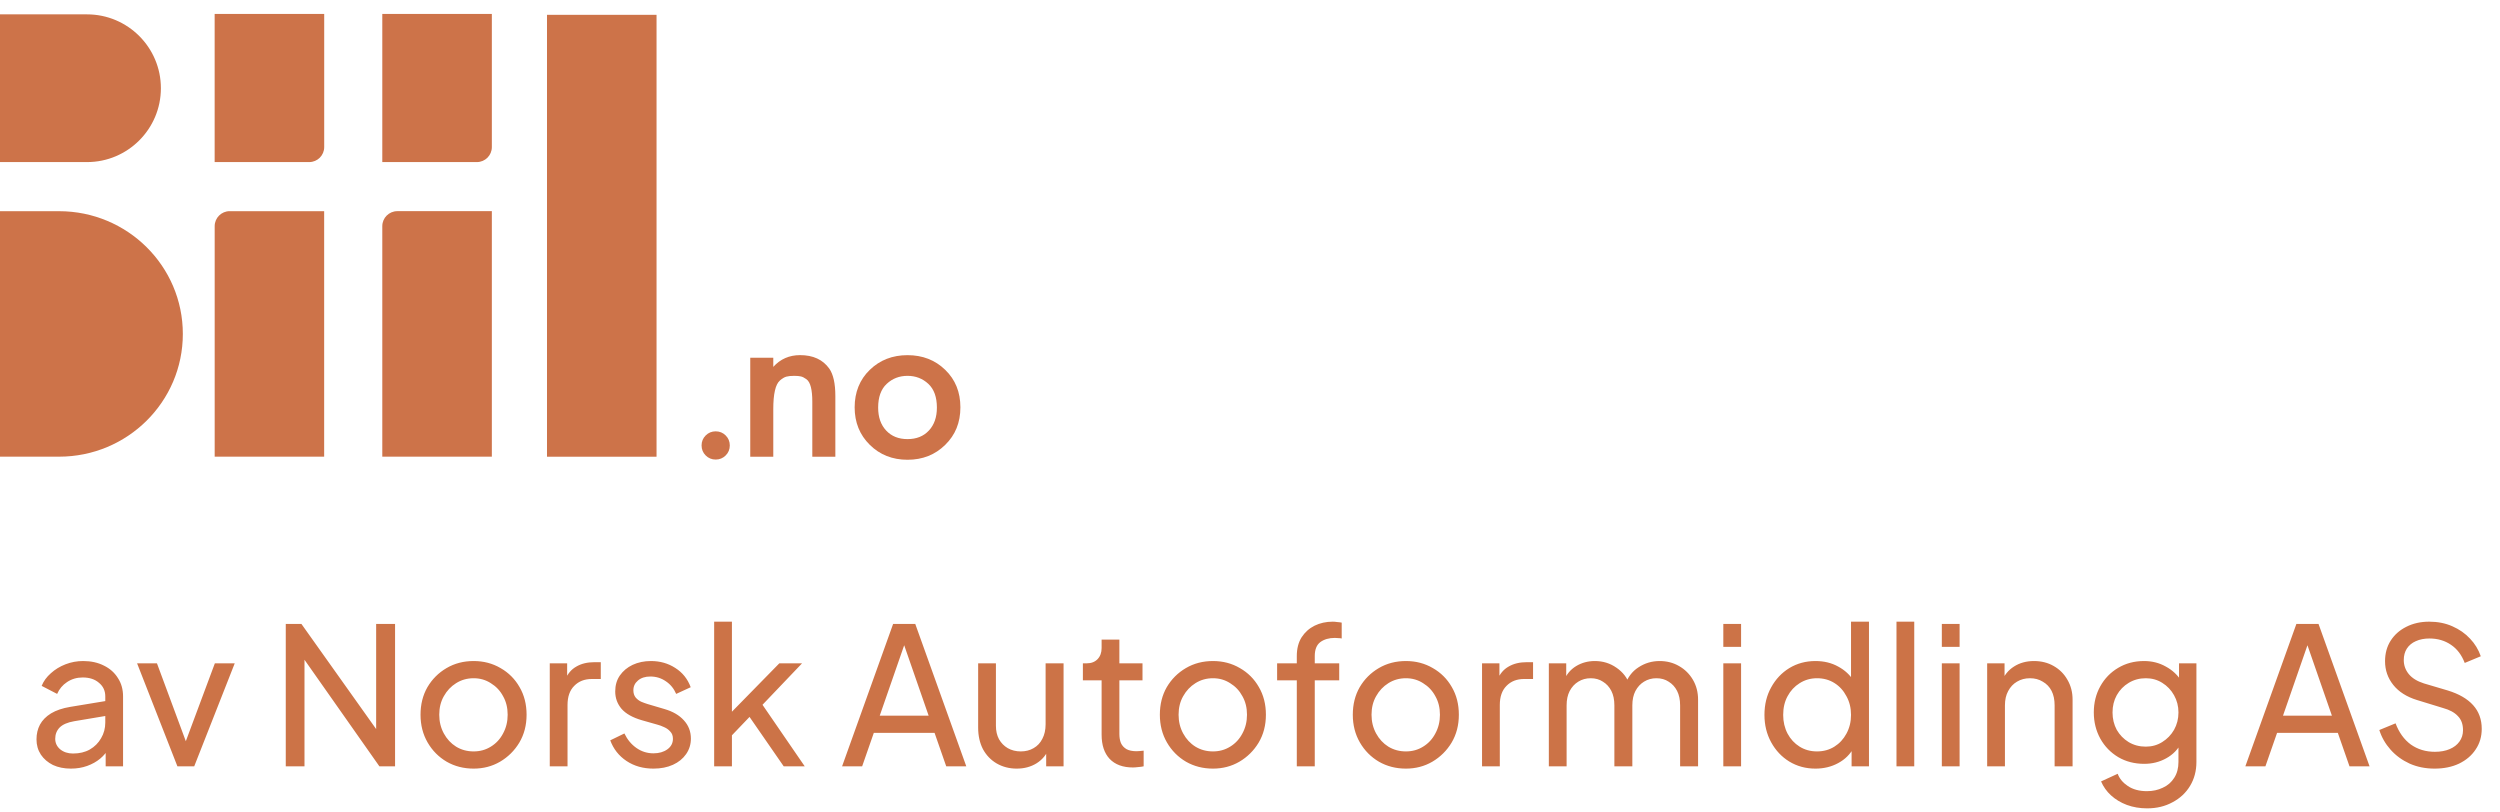 <svg xmlns="http://www.w3.org/2000/svg" width="157" height="51" viewBox="0 0 157 51" fill="none"><path d="M4.452 48.269C4.028 48.269 3.652 48.193 3.324 48.041C3.004 47.881 2.752 47.665 2.568 47.393C2.384 47.113 2.292 46.793 2.292 46.433C2.292 46.089 2.364 45.781 2.508 45.509C2.66 45.229 2.892 44.993 3.204 44.801C3.524 44.609 3.924 44.473 4.404 44.393L6.804 43.997V44.933L4.656 45.293C4.24 45.365 3.936 45.497 3.744 45.689C3.56 45.881 3.468 46.117 3.468 46.397C3.468 46.661 3.572 46.881 3.78 47.057C3.996 47.233 4.264 47.321 4.584 47.321C4.992 47.321 5.344 47.237 5.64 47.069C5.944 46.893 6.18 46.657 6.348 46.361C6.524 46.065 6.612 45.737 6.612 45.377V43.733C6.612 43.381 6.48 43.097 6.216 42.881C5.96 42.657 5.62 42.545 5.196 42.545C4.828 42.545 4.5 42.641 4.212 42.833C3.932 43.017 3.724 43.265 3.588 43.577L2.616 43.073C2.736 42.777 2.928 42.513 3.192 42.281C3.456 42.041 3.764 41.853 4.116 41.717C4.468 41.581 4.836 41.513 5.22 41.513C5.716 41.513 6.152 41.609 6.528 41.801C6.904 41.985 7.196 42.245 7.404 42.581C7.62 42.909 7.728 43.293 7.728 43.733V48.125H6.636V46.901L6.84 46.973C6.704 47.229 6.52 47.453 6.288 47.645C6.056 47.837 5.784 47.989 5.472 48.101C5.16 48.213 4.82 48.269 4.452 48.269ZM11.141 48.125L8.609 41.657H9.857L11.885 47.129H11.453L13.493 41.657H14.741L12.197 48.125H11.141ZM17.946 48.125V39.185H18.93L24.066 46.409L23.622 46.457V39.185H24.81V48.125H23.826L18.714 40.853L19.122 40.805V48.125H17.946ZM29.745 48.269C29.121 48.269 28.557 48.125 28.053 47.837C27.549 47.541 27.149 47.137 26.853 46.625C26.557 46.113 26.409 45.533 26.409 44.885C26.409 44.237 26.553 43.661 26.841 43.157C27.137 42.653 27.537 42.253 28.041 41.957C28.545 41.661 29.113 41.513 29.745 41.513C30.369 41.513 30.933 41.661 31.437 41.957C31.941 42.245 32.337 42.641 32.625 43.145C32.921 43.649 33.069 44.229 33.069 44.885C33.069 45.541 32.917 46.125 32.613 46.637C32.309 47.141 31.905 47.541 31.401 47.837C30.905 48.125 30.353 48.269 29.745 48.269ZM29.745 47.189C30.145 47.189 30.505 47.089 30.825 46.889C31.153 46.689 31.409 46.413 31.593 46.061C31.785 45.709 31.881 45.317 31.881 44.885C31.881 44.445 31.785 44.057 31.593 43.721C31.409 43.377 31.153 43.105 30.825 42.905C30.505 42.697 30.145 42.593 29.745 42.593C29.337 42.593 28.969 42.697 28.641 42.905C28.321 43.105 28.065 43.377 27.873 43.721C27.681 44.057 27.585 44.445 27.585 44.885C27.585 45.317 27.681 45.709 27.873 46.061C28.065 46.413 28.321 46.689 28.641 46.889C28.969 47.089 29.337 47.189 29.745 47.189ZM34.525 48.125V41.657H35.617V42.845L35.497 42.677C35.649 42.309 35.881 42.037 36.193 41.861C36.505 41.677 36.885 41.585 37.333 41.585H37.729V42.641H37.165C36.709 42.641 36.341 42.785 36.061 43.073C35.781 43.353 35.641 43.753 35.641 44.273V48.125H34.525ZM41.036 48.269C40.388 48.269 39.824 48.109 39.344 47.789C38.864 47.469 38.524 47.037 38.324 46.493L39.212 46.061C39.396 46.445 39.648 46.749 39.968 46.973C40.288 47.197 40.644 47.309 41.036 47.309C41.388 47.309 41.68 47.225 41.912 47.057C42.144 46.889 42.26 46.669 42.26 46.397C42.26 46.205 42.204 46.053 42.092 45.941C41.988 45.821 41.86 45.729 41.708 45.665C41.556 45.593 41.416 45.541 41.288 45.509L40.316 45.233C39.732 45.065 39.304 44.825 39.032 44.513C38.768 44.201 38.636 43.837 38.636 43.421C38.636 43.037 38.732 42.705 38.924 42.425C39.124 42.137 39.392 41.913 39.728 41.753C40.072 41.593 40.456 41.513 40.88 41.513C41.448 41.513 41.956 41.657 42.404 41.945C42.86 42.233 43.184 42.637 43.376 43.157L42.464 43.577C42.32 43.241 42.104 42.977 41.816 42.785C41.528 42.585 41.204 42.485 40.844 42.485C40.516 42.485 40.256 42.569 40.064 42.737C39.872 42.897 39.776 43.101 39.776 43.349C39.776 43.533 39.824 43.685 39.92 43.805C40.016 43.917 40.132 44.005 40.268 44.069C40.404 44.125 40.536 44.173 40.664 44.213L41.72 44.525C42.248 44.677 42.656 44.913 42.944 45.233C43.24 45.553 43.388 45.937 43.388 46.385C43.388 46.745 43.288 47.069 43.088 47.357C42.888 47.645 42.612 47.869 42.26 48.029C41.908 48.189 41.5 48.269 41.036 48.269ZM44.849 48.125V39.041H45.965V45.269L45.509 45.161L48.941 41.657H50.369L47.885 44.261L50.537 48.125H49.217L46.793 44.621L47.489 44.585L45.605 46.553L45.965 45.737V48.125H44.849ZM52.883 48.125L56.087 39.185H57.479L60.683 48.125H59.423L58.691 46.025H54.875L54.143 48.125H52.883ZM55.247 44.945H58.319L56.615 40.037H56.951L55.247 44.945ZM63.852 48.269C63.388 48.269 62.968 48.161 62.592 47.945C62.224 47.729 61.936 47.429 61.728 47.045C61.528 46.653 61.428 46.205 61.428 45.701V41.657H62.544V45.581C62.544 45.901 62.608 46.181 62.736 46.421C62.872 46.661 63.056 46.849 63.288 46.985C63.528 47.121 63.8 47.189 64.104 47.189C64.408 47.189 64.676 47.121 64.908 46.985C65.148 46.849 65.332 46.653 65.46 46.397C65.596 46.141 65.664 45.837 65.664 45.485V41.657H66.792V48.125H65.7V46.865L65.88 46.973C65.728 47.381 65.468 47.701 65.1 47.933C64.74 48.157 64.324 48.269 63.852 48.269ZM71.149 48.197C70.517 48.197 70.029 48.017 69.685 47.657C69.349 47.297 69.181 46.789 69.181 46.133V42.725H68.005V41.657H68.245C68.533 41.657 68.761 41.569 68.929 41.393C69.097 41.217 69.181 40.985 69.181 40.697V40.169H70.297V41.657H71.749V42.725H70.297V46.097C70.297 46.313 70.329 46.501 70.393 46.661C70.465 46.821 70.581 46.949 70.741 47.045C70.901 47.133 71.113 47.177 71.377 47.177C71.433 47.177 71.501 47.173 71.581 47.165C71.669 47.157 71.749 47.149 71.821 47.141V48.125C71.717 48.149 71.601 48.165 71.473 48.173C71.345 48.189 71.237 48.197 71.149 48.197ZM76.175 48.269C75.551 48.269 74.987 48.125 74.483 47.837C73.979 47.541 73.579 47.137 73.283 46.625C72.987 46.113 72.839 45.533 72.839 44.885C72.839 44.237 72.983 43.661 73.271 43.157C73.567 42.653 73.967 42.253 74.471 41.957C74.975 41.661 75.543 41.513 76.175 41.513C76.799 41.513 77.363 41.661 77.867 41.957C78.371 42.245 78.767 42.641 79.055 43.145C79.351 43.649 79.499 44.229 79.499 44.885C79.499 45.541 79.347 46.125 79.043 46.637C78.739 47.141 78.335 47.541 77.831 47.837C77.335 48.125 76.783 48.269 76.175 48.269ZM76.175 47.189C76.575 47.189 76.935 47.089 77.255 46.889C77.583 46.689 77.839 46.413 78.023 46.061C78.215 45.709 78.311 45.317 78.311 44.885C78.311 44.445 78.215 44.057 78.023 43.721C77.839 43.377 77.583 43.105 77.255 42.905C76.935 42.697 76.575 42.593 76.175 42.593C75.767 42.593 75.399 42.697 75.071 42.905C74.751 43.105 74.495 43.377 74.303 43.721C74.111 44.057 74.015 44.445 74.015 44.885C74.015 45.317 74.111 45.709 74.303 46.061C74.495 46.413 74.751 46.689 75.071 46.889C75.399 47.089 75.767 47.189 76.175 47.189ZM81.439 48.125V42.725H80.203V41.657H81.439V41.201C81.439 40.737 81.539 40.345 81.739 40.025C81.947 39.705 82.219 39.461 82.555 39.293C82.899 39.125 83.279 39.041 83.695 39.041C83.783 39.041 83.879 39.049 83.983 39.065C84.095 39.073 84.187 39.085 84.259 39.101V40.097C84.195 40.081 84.119 40.073 84.031 40.073C83.943 40.065 83.875 40.061 83.827 40.061C83.459 40.061 83.155 40.149 82.915 40.325C82.683 40.501 82.567 40.793 82.567 41.201V41.657H84.103V42.725H82.567V48.125H81.439ZM88.292 48.269C87.668 48.269 87.104 48.125 86.6 47.837C86.096 47.541 85.696 47.137 85.4 46.625C85.104 46.113 84.956 45.533 84.956 44.885C84.956 44.237 85.1 43.661 85.388 43.157C85.684 42.653 86.084 42.253 86.588 41.957C87.092 41.661 87.66 41.513 88.292 41.513C88.916 41.513 89.48 41.661 89.984 41.957C90.488 42.245 90.884 42.641 91.172 43.145C91.468 43.649 91.616 44.229 91.616 44.885C91.616 45.541 91.464 46.125 91.16 46.637C90.856 47.141 90.452 47.541 89.948 47.837C89.452 48.125 88.9 48.269 88.292 48.269ZM88.292 47.189C88.692 47.189 89.052 47.089 89.372 46.889C89.7 46.689 89.956 46.413 90.14 46.061C90.332 45.709 90.428 45.317 90.428 44.885C90.428 44.445 90.332 44.057 90.14 43.721C89.956 43.377 89.7 43.105 89.372 42.905C89.052 42.697 88.692 42.593 88.292 42.593C87.884 42.593 87.516 42.697 87.188 42.905C86.868 43.105 86.612 43.377 86.42 43.721C86.228 44.057 86.132 44.445 86.132 44.885C86.132 45.317 86.228 45.709 86.42 46.061C86.612 46.413 86.868 46.689 87.188 46.889C87.516 47.089 87.884 47.189 88.292 47.189ZM93.072 48.125V41.657H94.164V42.845L94.044 42.677C94.196 42.309 94.428 42.037 94.74 41.861C95.052 41.677 95.432 41.585 95.88 41.585H96.276V42.641H95.712C95.256 42.641 94.888 42.785 94.608 43.073C94.328 43.353 94.188 43.753 94.188 44.273V48.125H93.072ZM97.267 48.125V41.657H98.359V42.977L98.203 42.773C98.363 42.365 98.619 42.053 98.971 41.837C99.323 41.621 99.719 41.513 100.159 41.513C100.663 41.513 101.115 41.653 101.515 41.933C101.923 42.213 102.203 42.581 102.355 43.037L102.043 43.049C102.211 42.545 102.495 42.165 102.895 41.909C103.295 41.645 103.739 41.513 104.227 41.513C104.675 41.513 105.079 41.617 105.439 41.825C105.807 42.033 106.099 42.321 106.315 42.689C106.531 43.057 106.639 43.473 106.639 43.937V48.125H105.511V44.297C105.511 43.937 105.447 43.633 105.319 43.385C105.191 43.137 105.015 42.945 104.791 42.809C104.575 42.665 104.319 42.593 104.023 42.593C103.735 42.593 103.475 42.665 103.243 42.809C103.019 42.945 102.839 43.141 102.703 43.397C102.575 43.645 102.511 43.945 102.511 44.297V48.125H101.383V44.297C101.383 43.937 101.319 43.633 101.191 43.385C101.063 43.137 100.887 42.945 100.663 42.809C100.447 42.665 100.191 42.593 99.895 42.593C99.607 42.593 99.347 42.665 99.115 42.809C98.891 42.945 98.711 43.141 98.575 43.397C98.447 43.645 98.383 43.945 98.383 44.297V48.125H97.267ZM108.224 48.125V41.657H109.34V48.125H108.224ZM108.224 40.625V39.185H109.34V40.625H108.224ZM114.012 48.269C113.404 48.269 112.856 48.121 112.368 47.825C111.888 47.529 111.508 47.125 111.228 46.613C110.948 46.101 110.808 45.529 110.808 44.897C110.808 44.249 110.948 43.673 111.228 43.169C111.508 42.657 111.888 42.253 112.368 41.957C112.856 41.661 113.404 41.513 114.012 41.513C114.548 41.513 115.024 41.629 115.44 41.861C115.856 42.085 116.184 42.389 116.424 42.773L116.244 43.049V39.041H117.372V48.125H116.28V46.745L116.424 46.937C116.2 47.361 115.872 47.689 115.44 47.921C115.016 48.153 114.54 48.269 114.012 48.269ZM114.108 47.189C114.516 47.189 114.88 47.089 115.2 46.889C115.52 46.689 115.772 46.417 115.956 46.073C116.148 45.721 116.244 45.329 116.244 44.897C116.244 44.457 116.148 44.065 115.956 43.721C115.772 43.369 115.52 43.093 115.2 42.893C114.88 42.693 114.516 42.593 114.108 42.593C113.708 42.593 113.344 42.697 113.016 42.905C112.696 43.105 112.444 43.377 112.26 43.721C112.076 44.057 111.984 44.449 111.984 44.897C111.984 45.329 112.076 45.721 112.26 46.073C112.444 46.417 112.696 46.689 113.016 46.889C113.336 47.089 113.7 47.189 114.108 47.189ZM119.099 48.125V39.041H120.215V48.125H119.099ZM121.947 48.125V41.657H123.063V48.125H121.947ZM121.947 40.625V39.185H123.063V40.625H121.947ZM124.794 48.125V41.657H125.886V42.917L125.706 42.809C125.866 42.401 126.122 42.085 126.474 41.861C126.834 41.629 127.254 41.513 127.734 41.513C128.198 41.513 128.61 41.617 128.97 41.825C129.338 42.033 129.626 42.321 129.834 42.689C130.05 43.057 130.158 43.473 130.158 43.937V48.125H129.03V44.297C129.03 43.937 128.966 43.633 128.838 43.385C128.71 43.137 128.526 42.945 128.286 42.809C128.054 42.665 127.786 42.593 127.482 42.593C127.178 42.593 126.906 42.665 126.666 42.809C126.434 42.945 126.25 43.141 126.114 43.397C125.978 43.645 125.91 43.945 125.91 44.297V48.125H124.794ZM134.839 50.765C134.383 50.765 133.959 50.693 133.567 50.549C133.183 50.405 132.851 50.205 132.571 49.949C132.299 49.701 132.091 49.409 131.947 49.073L132.991 48.593C133.103 48.897 133.315 49.153 133.627 49.361C133.947 49.577 134.347 49.685 134.827 49.685C135.195 49.685 135.527 49.613 135.823 49.469C136.127 49.333 136.367 49.125 136.543 48.845C136.719 48.573 136.807 48.241 136.807 47.849V46.397L137.011 46.613C136.787 47.053 136.463 47.389 136.039 47.621C135.623 47.853 135.163 47.969 134.659 47.969C134.051 47.969 133.507 47.829 133.027 47.549C132.547 47.261 132.171 46.873 131.899 46.385C131.627 45.889 131.491 45.341 131.491 44.741C131.491 44.133 131.627 43.585 131.899 43.097C132.171 42.609 132.543 42.225 133.015 41.945C133.495 41.657 134.039 41.513 134.647 41.513C135.151 41.513 135.607 41.629 136.015 41.861C136.431 42.085 136.763 42.397 137.011 42.797L136.843 43.097V41.657H137.935V47.849C137.935 48.409 137.803 48.909 137.539 49.349C137.275 49.789 136.907 50.133 136.435 50.381C135.971 50.637 135.439 50.765 134.839 50.765ZM134.755 46.889C135.139 46.889 135.483 46.793 135.787 46.601C136.099 46.409 136.347 46.153 136.531 45.833C136.715 45.505 136.807 45.141 136.807 44.741C136.807 44.349 136.715 43.989 136.531 43.661C136.347 43.333 136.099 43.073 135.787 42.881C135.483 42.689 135.139 42.593 134.755 42.593C134.363 42.593 134.007 42.689 133.687 42.881C133.367 43.073 133.115 43.333 132.931 43.661C132.755 43.981 132.667 44.341 132.667 44.741C132.667 45.141 132.755 45.505 132.931 45.833C133.115 46.153 133.363 46.409 133.675 46.601C133.995 46.793 134.355 46.889 134.755 46.889ZM141.008 48.125L144.212 39.185H145.604L148.808 48.125H147.548L146.816 46.025H143L142.268 48.125H141.008ZM143.372 44.945H146.444L144.74 40.037H145.076L143.372 44.945ZM152.889 48.269C152.321 48.269 151.801 48.165 151.329 47.957C150.857 47.741 150.457 47.449 150.129 47.081C149.801 46.713 149.565 46.301 149.421 45.845L150.441 45.425C150.657 46.001 150.977 46.445 151.401 46.757C151.833 47.061 152.337 47.213 152.913 47.213C153.265 47.213 153.573 47.157 153.837 47.045C154.101 46.933 154.305 46.777 154.449 46.577C154.601 46.369 154.677 46.129 154.677 45.857C154.677 45.481 154.569 45.185 154.353 44.969C154.145 44.745 153.837 44.577 153.429 44.465L151.785 43.961C151.137 43.761 150.641 43.445 150.297 43.013C149.953 42.581 149.781 42.085 149.781 41.525C149.781 41.037 149.897 40.609 150.129 40.241C150.369 39.865 150.697 39.573 151.113 39.365C151.537 39.149 152.017 39.041 152.553 39.041C153.089 39.041 153.573 39.137 154.005 39.329C154.445 39.521 154.817 39.781 155.121 40.109C155.425 40.429 155.649 40.797 155.793 41.213L154.785 41.633C154.593 41.129 154.305 40.749 153.921 40.493C153.537 40.229 153.085 40.097 152.565 40.097C152.245 40.097 151.961 40.153 151.713 40.265C151.473 40.369 151.285 40.525 151.149 40.733C151.021 40.933 150.957 41.173 150.957 41.453C150.957 41.781 151.061 42.073 151.269 42.329C151.477 42.585 151.793 42.781 152.217 42.917L153.717 43.361C154.421 43.577 154.953 43.885 155.313 44.285C155.673 44.685 155.853 45.181 155.853 45.773C155.853 46.261 155.725 46.693 155.469 47.069C155.221 47.445 154.873 47.741 154.425 47.957C153.985 48.165 153.473 48.269 152.889 48.269Z" fill="#CC7347"></path><g clip-path="url(#clip0_1582_14)"><path d="M30.888 13.263V28.679H24.008V14.203C24.008 13.683 24.431 13.261 24.95 13.261H30.888V13.263Z" fill="#CD7349"></path><path d="M30.888 0.875V9.238C30.888 9.757 30.466 10.179 29.946 10.179H24.008V0.875H30.888Z" fill="#CD7349"></path><path d="M14.424 13.263H20.357V28.679H13.482V14.203C13.482 13.683 13.905 13.261 14.424 13.261V13.263Z" fill="#CD7349"></path><path d="M20.36 0.875V9.238C20.36 9.757 19.937 10.179 19.418 10.179H13.48V0.875H20.36Z" fill="#CD7349"></path><path d="M0 13.263H3.709C8.003 13.263 11.482 16.714 11.482 20.971C11.482 25.229 8.003 28.679 3.709 28.679H0V13.263Z" fill="#CD7349"></path><path d="M41.231 0.931H34.351V28.682H41.231V0.931Z" fill="#CD7349"></path><path d="M0 0.902H5.465C8.024 0.902 10.104 2.981 10.104 5.54C10.104 8.1 8.024 10.179 5.465 10.179H0V0.902Z" fill="#CD7349"></path><path d="M44.317 28.602C44.146 28.431 44.059 28.221 44.059 27.974C44.059 27.728 44.146 27.518 44.317 27.346C44.489 27.175 44.699 27.088 44.945 27.088C45.191 27.088 45.401 27.175 45.573 27.346C45.744 27.518 45.831 27.728 45.831 27.974C45.831 28.221 45.744 28.431 45.573 28.602C45.401 28.774 45.191 28.86 44.945 28.86C44.699 28.86 44.489 28.774 44.317 28.602Z" fill="#CD7349"></path><path d="M47.116 28.682V22.466H48.562V23.041C49.004 22.548 49.567 22.302 50.245 22.302C51.062 22.302 51.673 22.582 52.076 23.145C52.332 23.509 52.46 24.084 52.46 24.871V28.682H51.013V25.226C51.013 24.852 50.984 24.548 50.924 24.311C50.864 24.074 50.772 23.91 50.644 23.816C50.516 23.722 50.4 23.664 50.296 23.64C50.192 23.616 50.052 23.603 49.876 23.603C49.668 23.603 49.504 23.62 49.381 23.654C49.258 23.688 49.125 23.768 48.983 23.891C48.84 24.014 48.734 24.226 48.666 24.526C48.596 24.825 48.562 25.216 48.562 25.7V28.682H47.116Z" fill="#CD7349"></path><path d="M54.623 23.227C55.259 22.611 56.048 22.304 56.992 22.304C57.937 22.304 58.726 22.611 59.361 23.227C59.997 23.843 60.313 24.627 60.313 25.581C60.313 26.535 59.997 27.313 59.361 27.936C58.726 28.561 57.937 28.873 56.992 28.873C56.048 28.873 55.256 28.561 54.623 27.936C53.988 27.31 53.672 26.525 53.672 25.581C53.672 24.637 53.988 23.84 54.623 23.227ZM55.65 27.037C55.986 27.397 56.432 27.576 56.992 27.576C57.553 27.576 58.002 27.397 58.335 27.037C58.671 26.677 58.837 26.199 58.837 25.598C58.837 24.939 58.659 24.441 58.299 24.106C57.939 23.772 57.504 23.603 56.992 23.603C56.481 23.603 56.046 23.77 55.686 24.106C55.326 24.441 55.148 24.939 55.148 25.598C55.148 26.199 55.314 26.677 55.65 27.037Z" fill="#CD7349"></path></g><defs><clipPath id="clip0_1582_14"><rect width="60.315" height="28" fill="white" transform="translate(0 0.875)"></rect></clipPath></defs></svg>